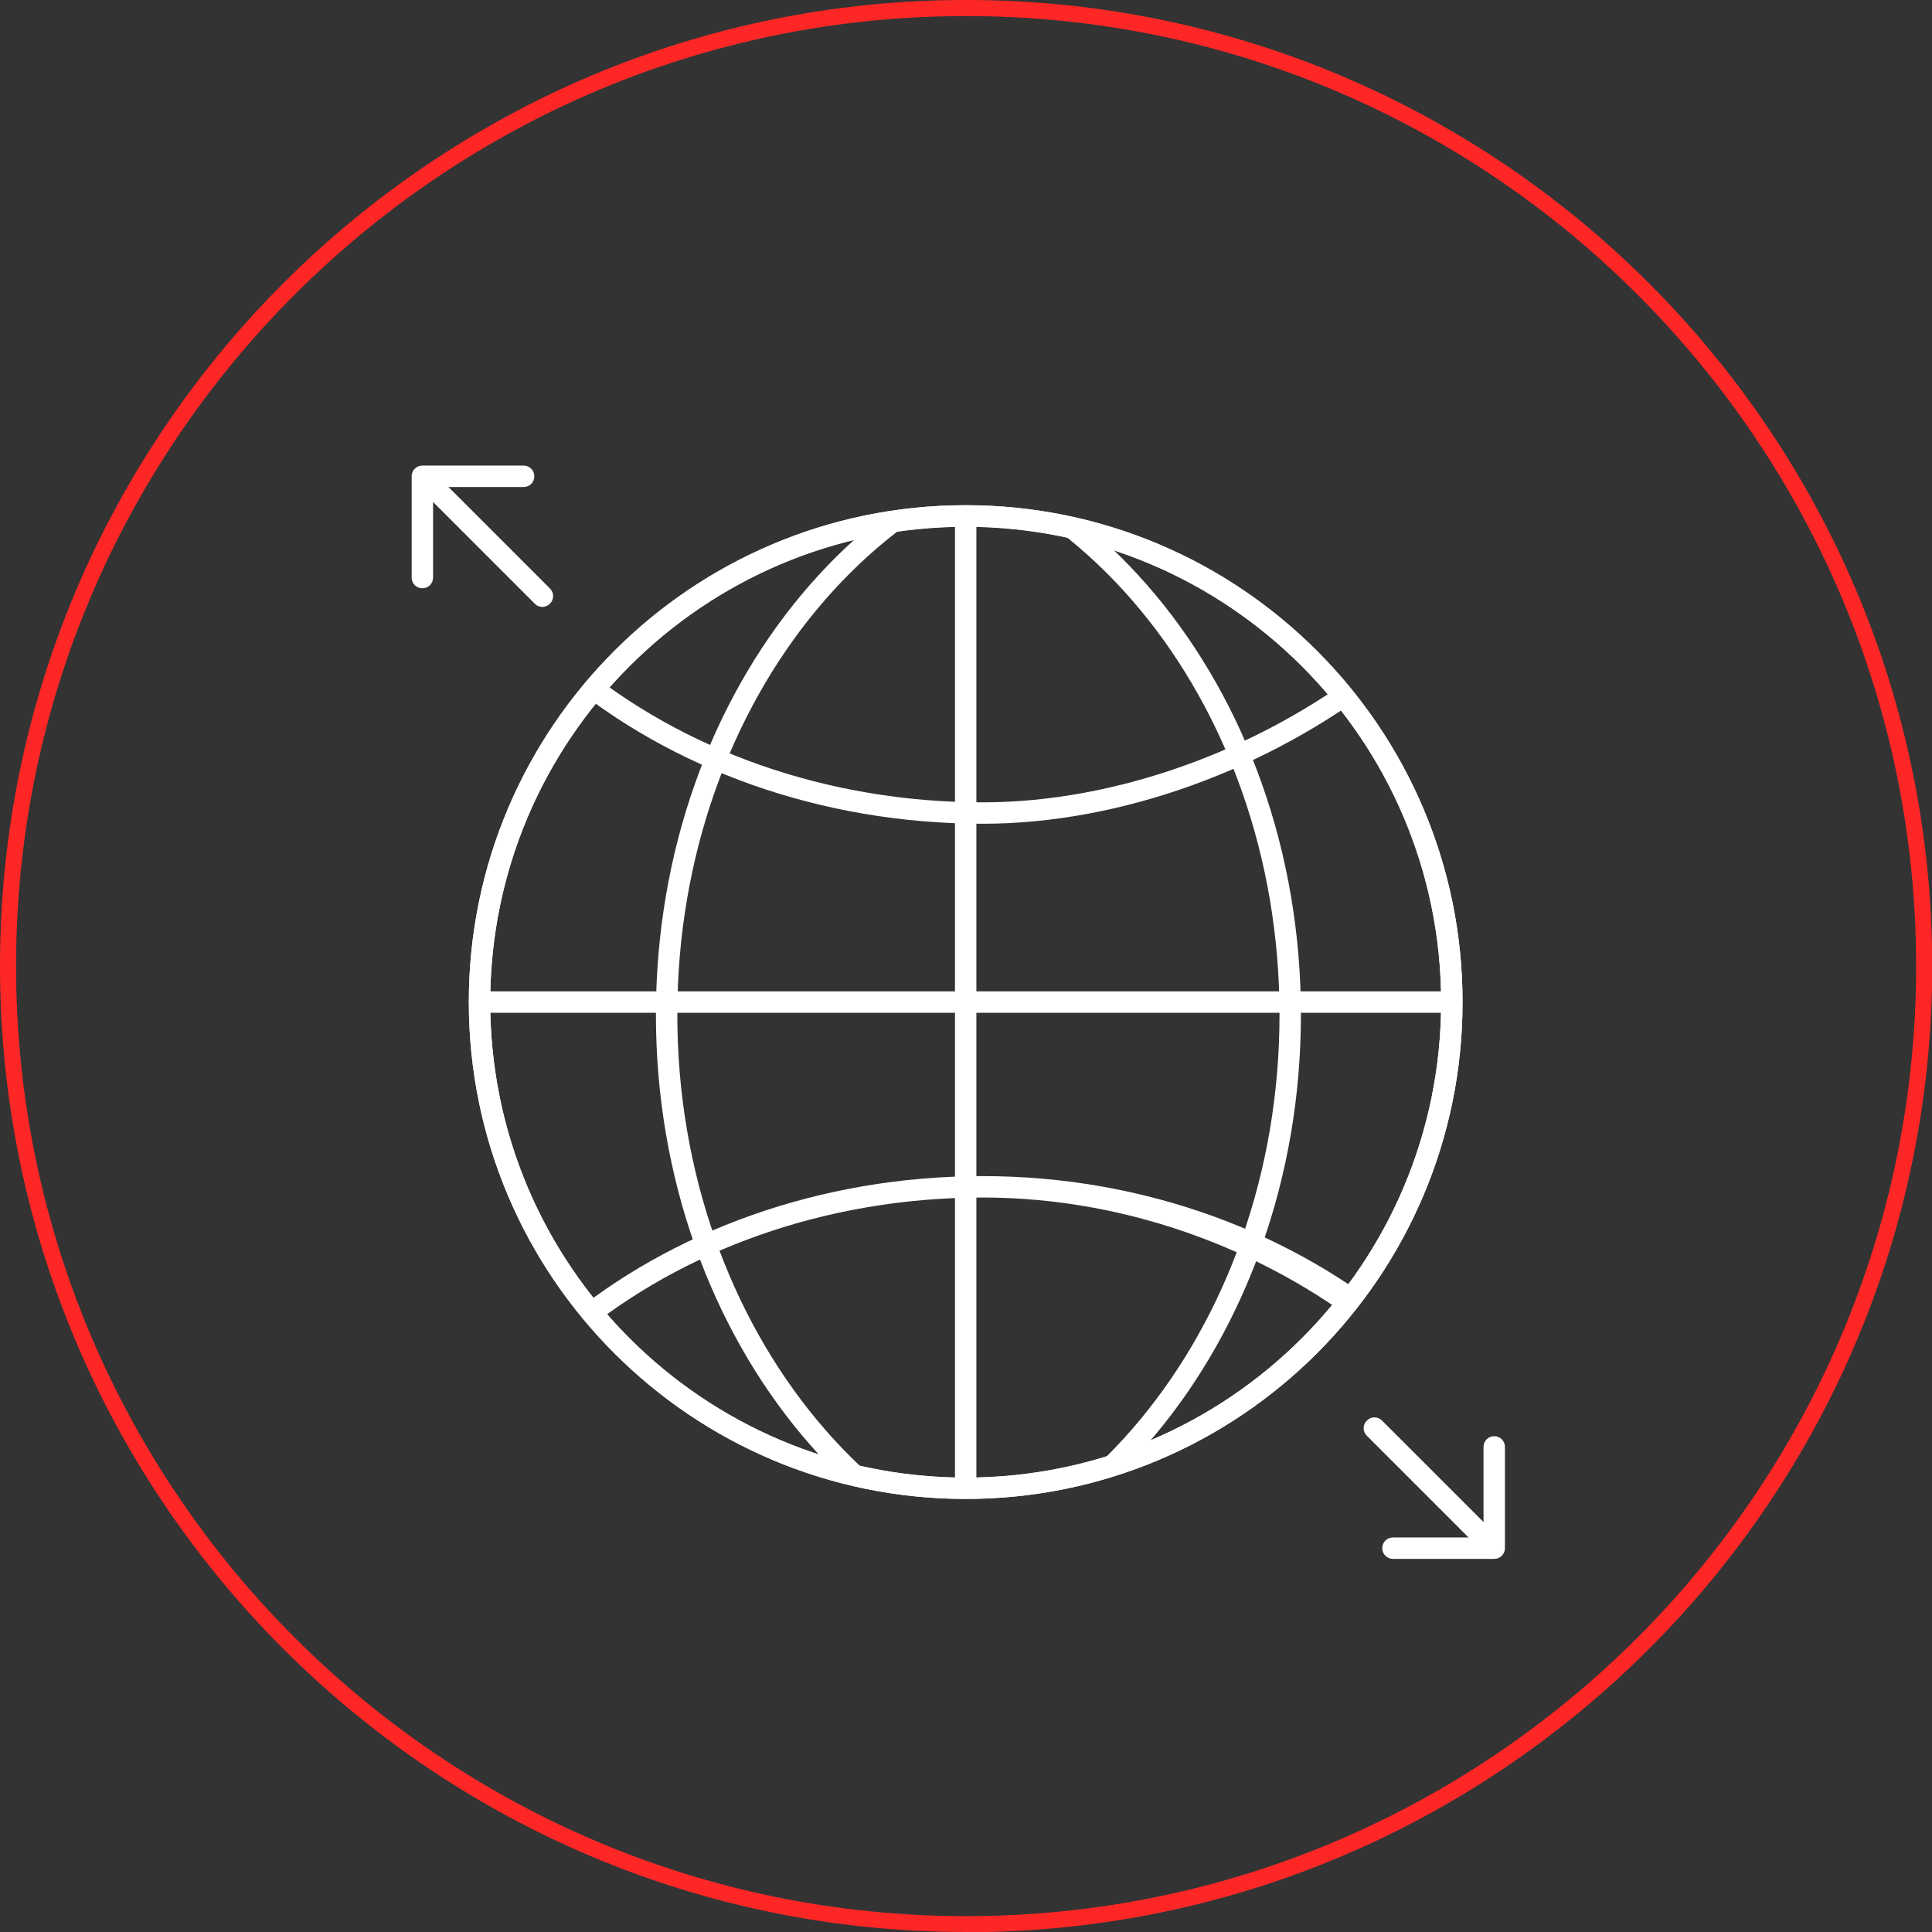 <?xml version="1.0" encoding="UTF-8"?><svg id="Layer_2" xmlns="http://www.w3.org/2000/svg" xmlns:xlink="http://www.w3.org/1999/xlink" viewBox="0 0 90.25 90.25"><rect x="0" y="0" width="90.25" height="90.25" fill="#333333" stroke="none"/><defs><style>.cls-1{clip-path:url(#clippath);}.cls-2{fill:#ff2726;}.cls-3{fill:#fff;}.cls-4{stroke-miterlimit:10;}.cls-4,.cls-5{fill:none;stroke:#fff;}</style><clipPath id="clippath"><path class="cls-4" d="M22.4,46.81c0,12.54,10.17,22.71,22.71,22.71s22.71-10.17,22.71-22.71-10.17-22.71-22.71-22.71-22.71,10.17-22.71,22.71"/></clipPath></defs><g id="Layer_4"><path class="cls-2" d="M45.13,90.25C20.24,90.25,0,70.01,0,45.13S20.24,0,45.13,0s45.13,20.24,45.13,45.13-20.24,45.13-45.13,45.13ZM45.13,.75C20.66,.75,.75,20.66,.75,45.13s19.91,44.38,44.38,44.38,44.38-19.91,44.38-44.38S69.6,.75,45.13,.75Z"/><g><g><g class="cls-1"><path class="cls-3" d="M37.56,75.17v-1c12.25,0,22.21-12.01,22.21-26.77s-9.96-26.77-22.21-26.77v-1c12.8,0,23.21,12.46,23.21,27.77s-10.41,27.77-23.21,27.77Z"/><path class="cls-3" d="M53.85,75.17c-12.8,0-23.21-12.46-23.21-27.77s10.41-27.77,23.21-27.77v1c-12.25,0-22.21,12.01-22.21,26.77s9.96,26.77,22.21,26.77v1Z"/><path class="cls-3" d="M73.68,78.15h-1c0-11.62-12.76-22.21-26.77-22.21-14.76,0-26.77,9.96-26.77,22.21h-1c0-12.8,12.46-23.21,27.77-23.21s27.77,10.84,27.77,23.21Z"/><path class="cls-3" d="M45.91,38.48c-15.31,0-27.77-10.41-27.77-23.21h1c0,12.25,12.01,22.21,26.77,22.21,12.38,0,26.77-9.7,26.77-22.21h1c0,13.07-14.93,23.21-27.77,23.21Z"/></g><path class="cls-4" d="M22.4,46.81c0,12.54,10.17,22.71,22.71,22.71s22.71-10.17,22.71-22.71-10.17-22.71-22.71-22.71-22.71,10.17-22.71,22.71"/></g><path class="cls-3" d="M45.11,70.02c-12.8,0-23.21-10.41-23.21-23.21s10.41-23.21,23.21-23.21,23.21,10.41,23.21,23.21-10.41,23.21-23.21,23.21Zm0-45.41c-12.25,0-22.21,9.96-22.21,22.21s9.96,22.21,22.21,22.21,22.21-9.96,22.21-22.21-9.96-22.21-22.21-22.21Z"/></g><path class="cls-3" d="M25.33,28.35c-.13,0-.26-.05-.35-.15l-5.23-5.23c-.2-.2-.2-.51,0-.71s.51-.2,.71,0l5.23,5.23c.2,.2,.2,.51,0,.71-.1,.1-.23,.15-.35,.15Z"/><path class="cls-3" d="M19.73,27.48c-.28,0-.5-.22-.5-.5v-4.73c0-.28,.22-.5,.5-.5h4.73c.28,0,.5,.22,.5,.5s-.22,.5-.5,.5h-4.23v4.23c0,.28-.22,.5-.5,.5Z"/><path class="cls-3" d="M69.43,72.45c-.13,0-.26-.05-.35-.15l-5.23-5.23c-.2-.2-.2-.51,0-.71s.51-.2,.71,0l5.23,5.23c.2,.2,.2,.51,0,.71-.1,.1-.23,.15-.35,.15Z"/><path class="cls-3" d="M69.8,72.82h-4.73c-.28,0-.5-.22-.5-.5s.22-.5,.5-.5h4.23v-4.23c0-.28,.22-.5,.5-.5s.5,.22,.5,.5v4.73c0,.28-.22,.5-.5,.5Z"/><line class="cls-5" x1="22.4" y1="46.81" x2="67.82" y2="46.81"/><line class="cls-5" x1="45.11" y1="24.1" x2="45.11" y2="69.51"/></g></svg>